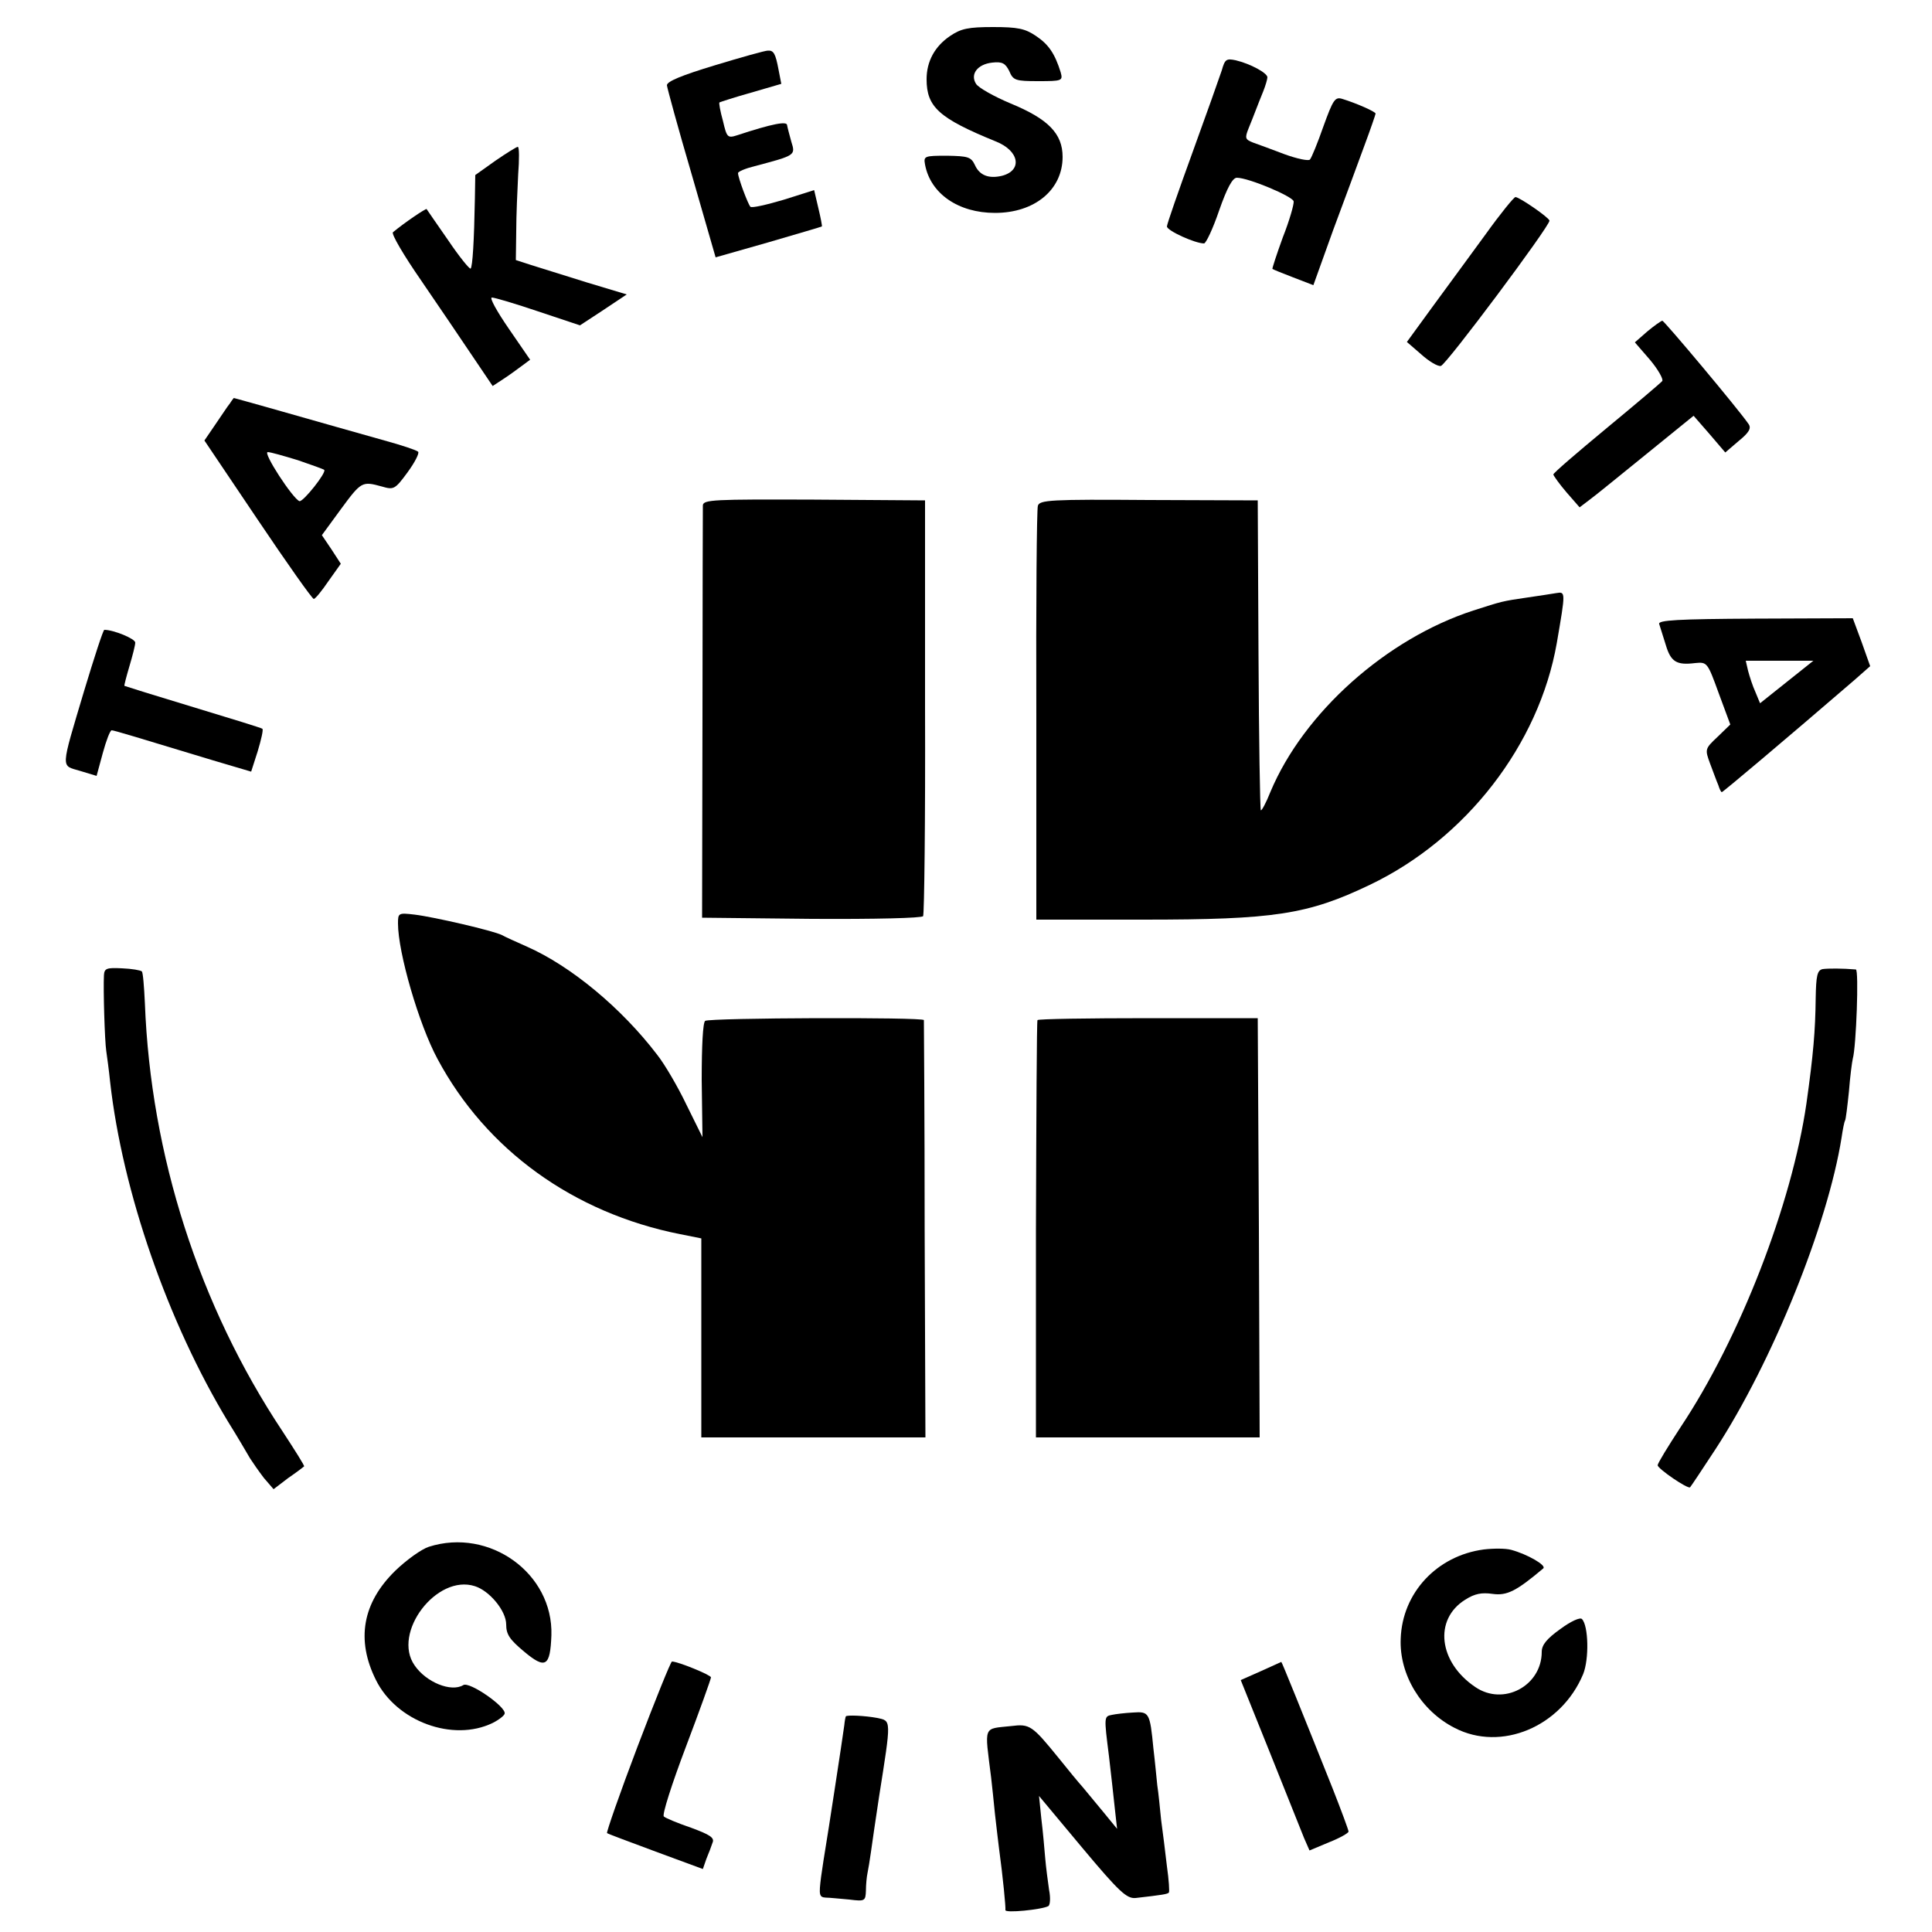 <?xml version="1.0" standalone="no"?>
<!DOCTYPE svg PUBLIC "-//W3C//DTD SVG 20010904//EN"
 "http://www.w3.org/TR/2001/REC-SVG-20010904/DTD/svg10.dtd">
<svg version="1.0" xmlns="http://www.w3.org/2000/svg"
 width="500pt" height="500pt" viewBox="0 0 500 500"
 preserveAspectRatio="xMidYMid meet">
<g transform="translate(0,500) scale(0.1,-0.1)"
fill="#000000" stroke="none">
<path d="M2459 4907 c-40 -27 -61 -66 -61 -112 0 -72 32 -101 179 -161 61 -24
70 -75 16 -89 -34 -8 -58 1 -70 28 -10 21 -18 23 -72 24 -59 0 -61 -1 -57 -23
14 -75 86 -125 181 -125 103 0 175 60 175 145 0 60 -37 98 -134 138 -43 18
-84 41 -90 51 -16 25 4 51 42 55 26 3 34 -2 44 -22 10 -24 16 -26 75 -26 62 0
64 1 58 23 -15 48 -31 72 -64 94 -28 19 -47 23 -111 23 -64 0 -83 -4 -111 -23z"/>
<path d="M1850 4831 c-86 -26 -125 -42 -124 -52 1 -8 29 -111 64 -230 l62
-215 137 39 c75 22 137 40 138 41 1 1 -3 22 -9 47 l-11 47 -79 -25 c-44 -13
-83 -22 -86 -18 -6 6 -32 75 -32 87 0 4 19 12 43 18 106 28 106 28 95 63 -5
18 -10 37 -11 43 0 11 -38 4 -129 -26 -25 -8 -27 -6 -37 37 -7 25 -11 47 -9
48 2 1 38 13 81 25 l79 23 -7 36 c-8 43 -13 51 -28 50 -7 0 -68 -17 -137 -38z"/>
<path d="M3162 4818 c-6 -18 -40 -114 -76 -213 -36 -99 -66 -185 -66 -191 0
-11 73 -44 96 -44 5 0 23 38 39 85 21 60 35 85 46 85 30 0 144 -48 147 -61 1
-8 -11 -50 -28 -93 -16 -44 -28 -81 -27 -82 1 -1 25 -11 54 -22 l52 -20 51
142 c29 77 65 176 81 219 16 43 29 81 29 83 0 5 -50 27 -86 38 -19 6 -24 -2
-49 -71 -15 -43 -31 -82 -35 -86 -4 -4 -33 2 -66 14 -32 12 -69 26 -81 30 -20
8 -22 11 -12 36 6 15 15 37 19 48 4 11 13 33 19 48 6 15 11 32 11 37 0 11 -44
35 -82 44 -24 5 -28 3 -36 -26z"/>
<path d="M1282 4584 l-52 -37 -1 -61 c-2 -110 -6 -176 -11 -181 -2 -3 -29 30
-58 73 -29 42 -55 79 -56 81 -2 2 -57 -35 -87 -60 -5 -4 28 -60 73 -125 45
-66 105 -154 133 -196 l52 -77 26 17 c14 9 36 25 48 34 l23 17 -55 80 c-31 45
-51 81 -44 81 7 0 61 -16 120 -36 l108 -36 61 40 60 40 -103 31 c-57 18 -122
38 -144 45 l-40 13 1 74 c0 41 3 107 5 147 3 39 3 72 -1 72 -3 0 -29 -16 -58
-36z"/>
<path d="M3845 4394 c-39 -53 -100 -137 -137 -187 l-67 -92 37 -32 c20 -18 43
-32 51 -30 13 2 282 362 281 376 -1 8 -78 61 -88 61 -4 0 -39 -43 -77 -96z"/>
<path d="M4263 4142 l-32 -28 39 -45 c21 -25 35 -50 32 -55 -4 -5 -69 -60
-144 -122 -76 -63 -138 -116 -138 -120 1 -4 16 -25 34 -46 l34 -39 25 19 c14
10 80 64 148 119 l122 99 41 -47 41 -48 35 30 c27 22 33 33 25 44 -26 38 -218
267 -223 267 -4 -1 -21 -13 -39 -28z"/>
<path d="M595 3956 c-6 -7 -22 -32 -38 -55 l-28 -41 138 -205 c76 -113 141
-205 145 -205 4 0 21 21 38 46 l32 45 -24 37 -25 37 49 67 c53 72 55 73 106
59 31 -9 34 -8 67 37 19 26 31 50 27 53 -4 4 -43 17 -87 29 -82 23 -145 41
-300 85 -49 14 -90 25 -90 25 0 0 -5 -6 -10 -14z m176 -147 c35 -12 66 -23 68
-25 7 -6 -54 -83 -64 -81 -17 6 -96 127 -82 127 7 0 42 -10 78 -21z"/>
<path d="M1819 3692 c0 -10 -1 -253 -1 -542 l-1 -525 283 -3 c165 -1 286 2
289 7 3 5 6 249 5 543 l0 533 -287 2 c-261 1 -287 0 -288 -15z"/>
<path d="M2686 3691 c-3 -9 -5 -253 -4 -543 l0 -528 277 0 c339 0 425 13 586
90 249 119 438 363 484 626 23 134 23 133 -2 129 -12 -2 -44 -7 -72 -11 -69
-10 -67 -10 -142 -34 -225 -73 -439 -264 -525 -469 -11 -28 -23 -50 -25 -48
-2 3 -5 184 -6 403 l-2 399 -282 1 c-254 2 -283 0 -287 -15z"/>
<path d="M4294 3385 c2 -7 10 -31 17 -54 13 -44 28 -53 76 -47 31 3 32 2 61
-78 l30 -81 -33 -32 c-33 -31 -33 -32 -19 -70 8 -21 17 -46 21 -55 3 -10 7
-18 9 -18 3 0 162 134 342 289 l42 37 -22 62 -23 62 -253 -1 c-200 -1 -252 -4
-248 -14z m330 -150 l-69 -55 -12 29 c-7 15 -15 40 -19 55 l-6 26 87 0 88 0
-69 -55z"/>
<path d="M218 3213 c-62 -208 -61 -193 -11 -208 l43 -13 16 59 c9 33 19 59 23
59 6 0 65 -18 263 -78 l98 -29 17 53 c9 30 15 56 12 58 -2 2 -83 27 -179 56
-96 29 -176 54 -178 55 -1 1 5 24 13 51 8 27 15 54 15 61 0 10 -56 33 -80 33
-3 0 -26 -71 -52 -157z"/>
<path d="M1030 2610 c0 -75 54 -261 102 -350 126 -236 352 -399 628 -454 l55
-11 0 -258 0 -257 290 0 290 0 -2 537 c0 296 -2 540 -2 543 -1 8 -554 6 -566
-2 -6 -4 -9 -65 -9 -153 l2 -148 -42 85 c-22 46 -56 104 -75 128 -93 122 -224
230 -337 280 -27 12 -56 25 -65 30 -21 11 -176 47 -226 53 -42 5 -43 4 -43
-23z"/>
<path d="M269 2476 c-2 -37 2 -170 6 -196 2 -14 7 -50 10 -80 32 -284 149
-621 305 -879 25 -40 50 -83 57 -95 7 -11 23 -34 36 -51 l25 -29 38 29 c22 15
40 29 41 30 2 1 -24 42 -56 91 -216 325 -341 715 -356 1107 -2 43 -5 81 -8 83
-3 3 -26 7 -51 8 -40 2 -46 0 -47 -18z"/>
<path d="M4717 2492 c-14 -3 -17 -17 -18 -75 -1 -85 -6 -145 -24 -273 -38
-261 -172 -607 -326 -838 -32 -49 -59 -93 -59 -98 0 -9 79 -63 84 -57 2 2 32
47 66 99 147 226 290 580 326 806 3 21 7 41 9 44 2 3 6 37 10 75 3 39 8 77 10
85 9 32 16 230 8 231 -34 3 -72 3 -86 1z"/>
<path d="M2685 2360 c-2 -3 -3 -247 -4 -543 l0 -537 290 0 289 0 -2 542 -3
543 -283 0 c-156 0 -285 -2 -287 -5z"/>
<path d="M1110 997 c-19 -6 -58 -34 -87 -62 -85 -83 -102 -179 -50 -283 53
-107 199 -161 302 -111 16 8 30 19 31 24 5 17 -91 84 -107 74 -31 -19 -96 7
-126 51 -59 84 57 237 156 205 38 -12 81 -64 81 -99 0 -26 9 -39 46 -70 56
-47 68 -39 71 42 5 160 -160 279 -317 229z"/>
<path d="M3840 990 c-121 -16 -211 -112 -215 -231 -4 -93 53 -187 140 -231
120 -62 275 3 332 139 16 39 14 126 -3 143 -5 5 -29 -6 -56 -26 -35 -25 -48
-41 -48 -59 0 -88 -99 -141 -172 -91 -95 64 -108 175 -26 226 25 16 43 19 71
15 37 -5 61 7 131 66 9 8 -42 37 -83 48 -14 4 -46 4 -71 1z"/>
<path d="M1650 480 c-46 -121 -81 -222 -79 -224 2 -2 59 -23 126 -48 l122 -45
9 26 c6 14 13 33 16 42 6 13 -7 21 -56 39 -35 12 -66 25 -70 29 -5 4 21 85 57
180 36 95 65 176 65 180 0 6 -85 41 -101 41 -3 0 -43 -99 -89 -220z"/>
<path d="M3263 675 l-52 -23 76 -189 c41 -103 81 -202 88 -220 l14 -32 50 21
c28 11 51 24 51 28 0 4 -19 55 -41 111 -79 198 -132 329 -133 328 0 0 -24 -11
-53 -24z"/>
<path d="M2878 562 c-21 -4 -21 -4 -8 -107 5 -44 12 -104 15 -134 l6 -54 -36
44 c-20 24 -44 53 -53 64 -10 11 -38 45 -62 75 -69 85 -75 89 -123 83 -74 -8
-69 4 -52 -133 2 -19 7 -62 10 -95 4 -33 8 -71 10 -85 11 -81 18 -156 17 -163
-3 -9 95 1 111 10 5 3 6 22 2 42 -3 21 -8 58 -10 82 -2 24 -6 70 -10 102 l-6
59 111 -133 c97 -116 116 -133 139 -131 70 8 82 10 86 14 2 2 0 33 -5 68 -4
36 -11 90 -15 120 -3 30 -7 71 -10 90 -2 19 -6 62 -10 95 -9 93 -11 96 -53 93
-20 -1 -45 -4 -54 -6z"/>
<path d="M2189 558 c-1 -2 -3 -12 -4 -23 -4 -31 -45 -298 -49 -320 -2 -11 -7
-44 -11 -72 -6 -47 -5 -53 12 -54 10 0 37 -3 61 -5 40 -5 42 -4 43 23 0 15 2
36 4 45 2 9 6 34 9 55 3 21 12 85 21 143 32 203 32 196 -5 204 -32 6 -79 8
-81 4z"/>
</g>
</svg>
